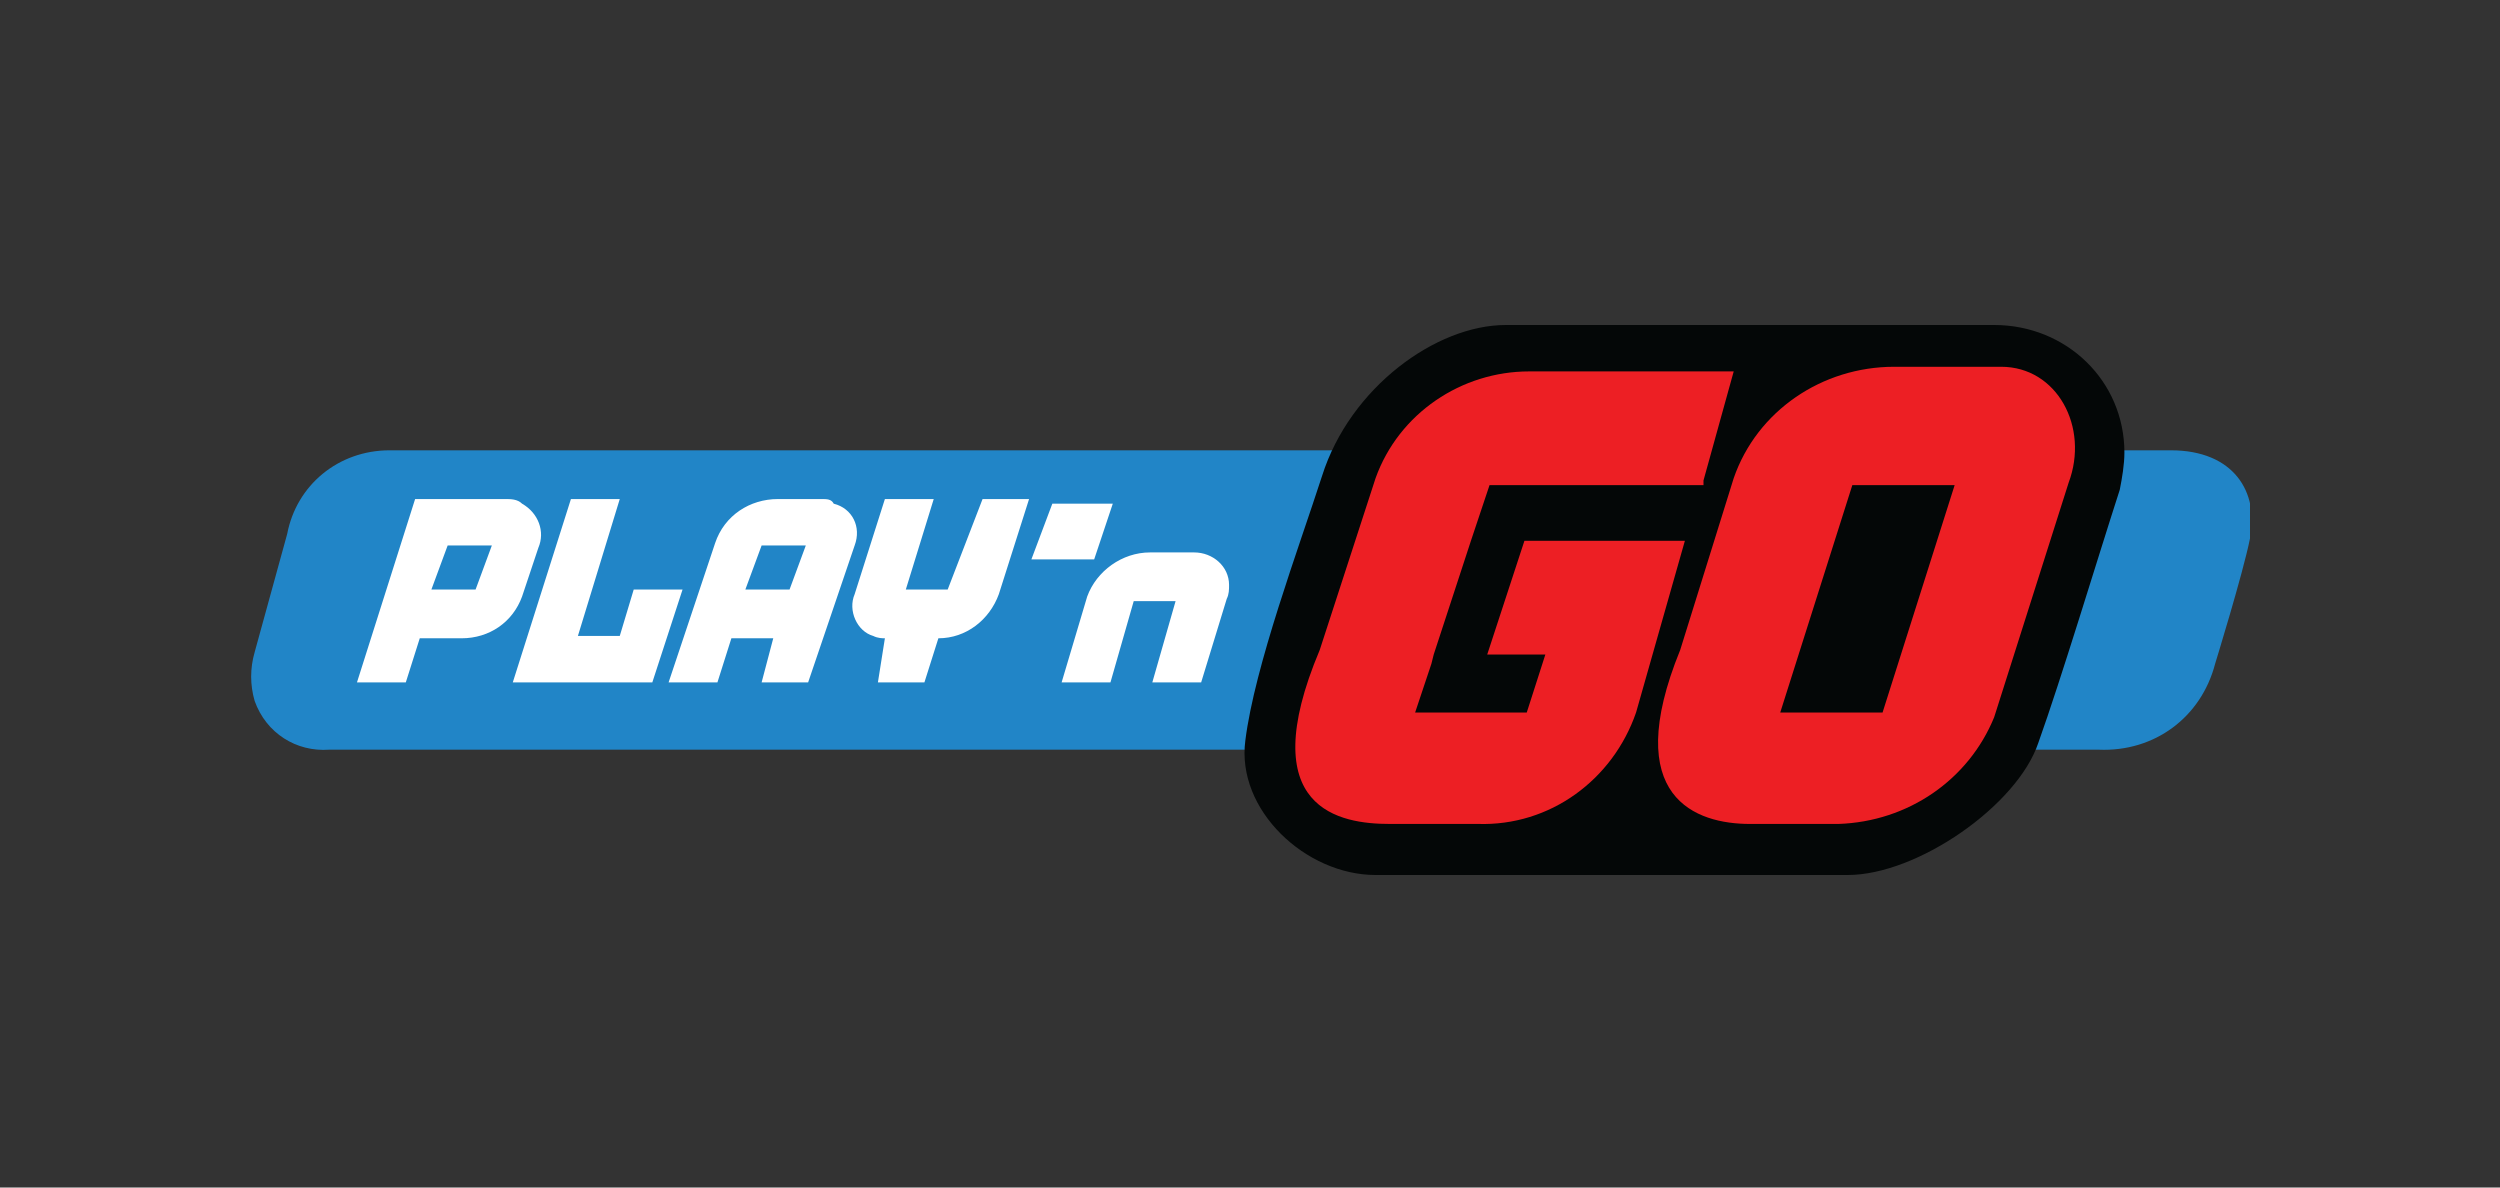 <svg width="200" height="95" viewBox="0 0 200 95" fill="none" xmlns="http://www.w3.org/2000/svg">
<rect x="0" y="0" width="200" height="95" fill="#333333" stroke="none"/>
<g clip-path="url(#clip0)">
<path d="M167.907 59.975H26.325C23.721 60.16 21.302 58.675 20.372 56.076C20 54.776 20 53.477 20.372 52.177L22.977 42.709C23.721 38.81 27.07 36.025 31.163 36.025H173.674C178.697 36.025 180.744 39.367 180 43.08C179.442 45.865 177.209 53.106 177.209 53.106C176.093 57.376 172.372 60.16 167.907 59.975Z" fill="#2185C7"/>
<path d="M147.814 70H110.046C104.465 70 98.883 64.802 99.628 59.232C100.372 53.291 103.907 43.823 105.767 38.068C108 31.013 114.883 26 120.465 26H159.535C165.302 26 169.953 30.456 169.953 36.211C169.953 37.139 169.767 38.253 169.581 39.181C167.721 44.937 164.93 54.219 163.069 59.418C161.395 64.43 153.395 70 147.814 70Z" fill="#040707"/>
<path d="M160.093 29.342C160.093 29.342 153.953 29.342 151.534 29.342C145.767 29.342 140.558 32.869 138.697 38.253L134.418 51.992C129.581 63.873 135.72 65.916 139.999 65.916H147.069C152.651 65.73 157.488 62.388 159.534 57.376L165.488 38.624C167.162 34.169 164.558 29.342 160.093 29.342ZM150.604 57.004H142.418L148.186 38.81H156.372L150.604 57.004Z" fill="#ED1F24"/>
<path d="M118.977 52.363H123.628L122.139 57.004H113.209L114.511 53.105L114.697 52.363L117.674 43.266L119.163 38.81H136.279V38.439L138.697 29.713C138.697 29.713 124.558 29.713 122.325 29.713C116.93 29.713 111.907 33.055 110.046 38.253L105.581 51.991C100.186 64.802 107.256 65.915 111.163 65.915H118.232C124 66.101 129.023 62.388 130.884 57.004L134.79 43.266H121.953L118.977 52.363Z" fill="#ED1F24"/>
<path d="M92.186 54.59L94.046 48.093H90.697L88.837 54.59H84.93L86.976 47.721C87.72 45.679 89.767 44.194 91.999 44.194H95.534C97.023 44.194 98.325 45.308 98.325 46.793C98.325 47.164 98.325 47.536 98.139 47.907L96.093 54.59H92.186Z" fill="white"/>
<path d="M87.534 44.751H82.511L84.186 40.295H89.023L87.534 44.751Z" fill="white"/>
<path d="M75.814 47.164H72.465L74.698 39.924H70.791L68.372 47.536C67.814 48.835 68.558 50.506 69.86 50.877C70.233 51.063 70.605 51.063 70.791 51.063L70.233 54.59H73.954L75.07 51.063C77.302 51.063 79.163 49.578 79.907 47.536L82.326 39.924H78.605L75.814 47.164Z" fill="white"/>
<path d="M65.767 39.924H62.233C60 39.924 57.953 41.223 57.209 43.451L53.488 54.59H57.395L58.511 51.063H61.86L60.93 54.59H64.651L68.372 43.637C68.93 42.152 68.186 40.666 66.698 40.295C66.511 39.924 66.139 39.924 65.767 39.924ZM63.163 47.164H59.628L60.93 43.637H64.465L63.163 47.164Z" fill="white"/>
<path d="M45.674 39.924L41.023 54.59H52.186L54.604 47.164H50.697L49.581 50.877H46.232L49.581 39.924H45.674Z" fill="white"/>
<path d="M40.465 39.924H33.209L28.558 54.59H32.465L33.581 51.063H36.93C39.162 51.063 41.023 49.764 41.767 47.721C42.139 46.607 43.069 43.823 43.069 43.823C43.627 42.523 43.069 41.038 41.767 40.295C41.395 39.924 40.837 39.924 40.465 39.924ZM38.046 47.164H34.511L35.813 43.637H39.348L38.046 47.164Z" fill="white"/>
</g>
<defs>
<clipPath id="clip0">
<rect width="160" height="44" fill="white" transform="translate(20 26)"/>
</clipPath>
</defs>
</svg>
